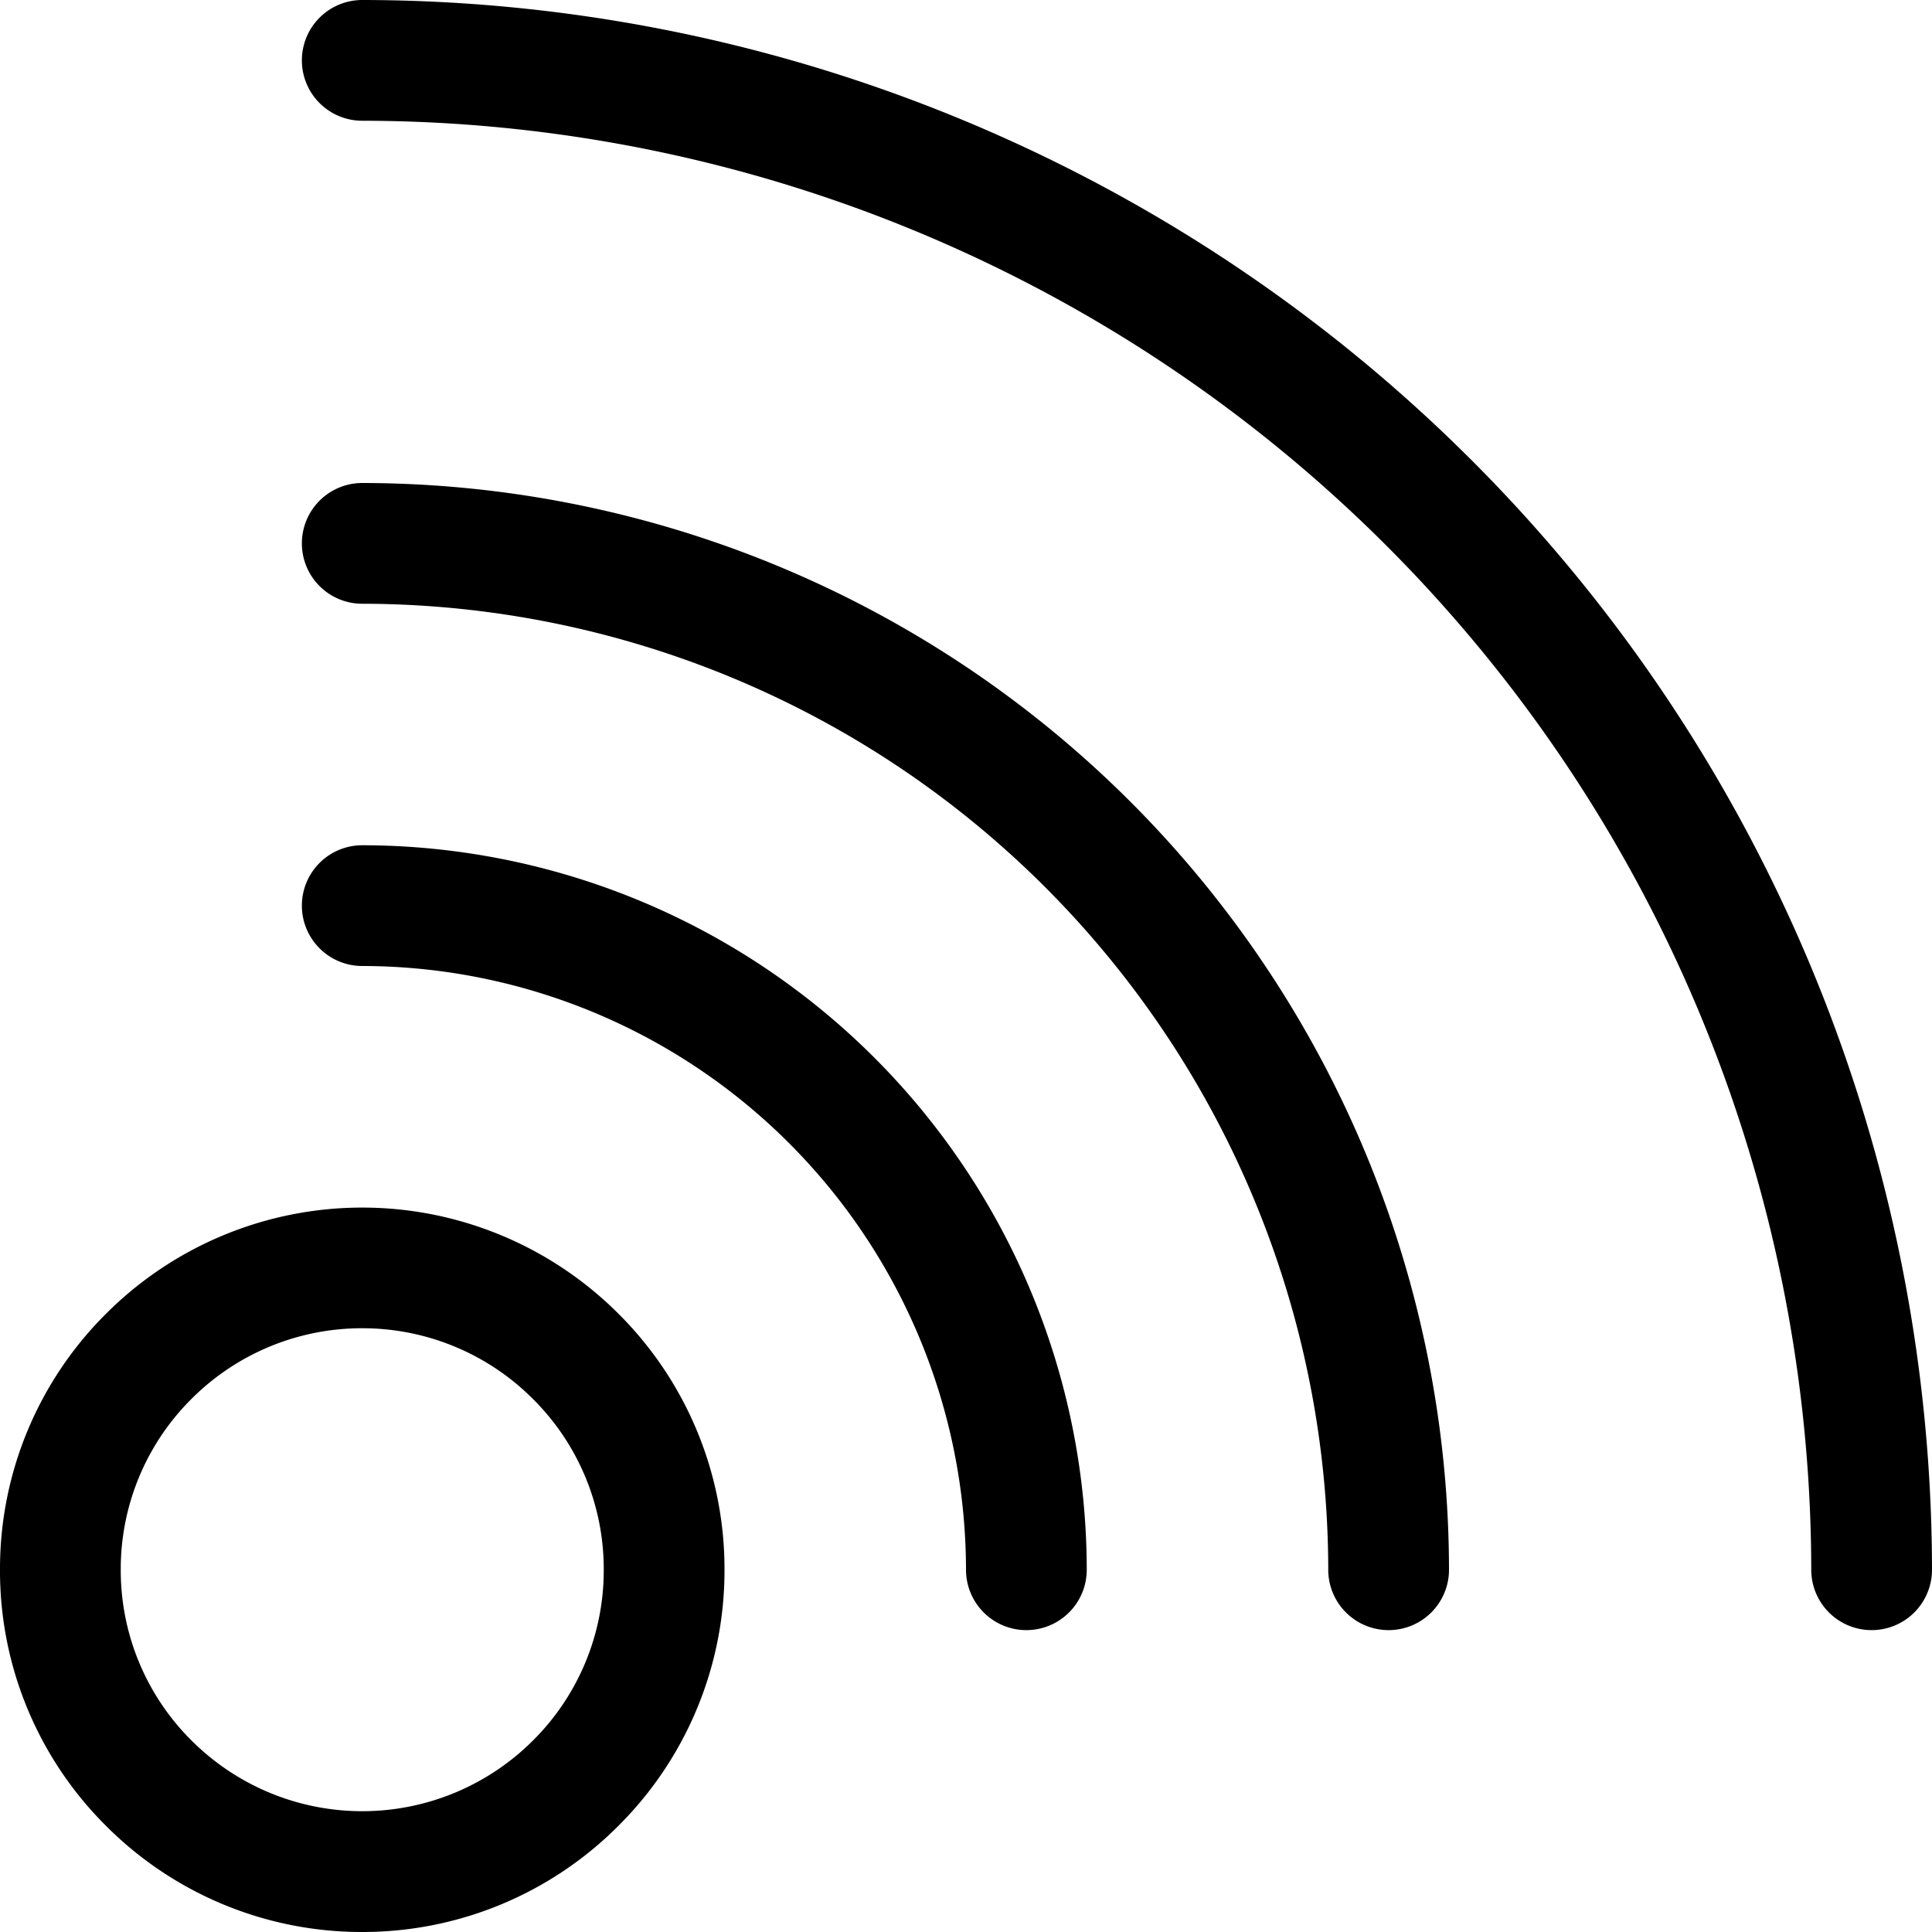 <?xml version="1.0" encoding="utf-8"?>
<svg fill="#000000" width="800px" height="800px" viewBox="0 0 16 16" id="wifi-2-16px" xmlns="http://www.w3.org/2000/svg">
  <path id="Path_12" data-name="Path 12" d="M-19,16a2.989,2.989,0,0,1-2.121-.878A2.978,2.978,0,0,1-22,13a2.978,2.978,0,0,1,.879-2.121,3,3,0,0,1,4.242,0A2.982,2.982,0,0,1-16,13a2.982,2.982,0,0,1-.879,2.121h0A2.989,2.989,0,0,1-19,16Zm0-5a1.993,1.993,0,0,0-1.414.585A1.986,1.986,0,0,0-21,13a1.986,1.986,0,0,0,.586,1.414,2,2,0,0,0,2.828,0h0A1.986,1.986,0,0,0-17,13a1.986,1.986,0,0,0-.586-1.414A1.993,1.993,0,0,0-19,11Zm13,2A13.015,13.015,0,0,0-19,0a.5.5,0,0,0-.5.5A.5.5,0,0,0-19,1,12.013,12.013,0,0,1-7,13a.5.5,0,0,0,.5.5A.5.5,0,0,0-6,13Zm-7,0a6.006,6.006,0,0,0-6-6,.5.5,0,0,0-.5.5A.5.5,0,0,0-19,8a5.006,5.006,0,0,1,5,5,.5.5,0,0,0,.5.5A.5.5,0,0,0-13,13Zm3,0a9.01,9.01,0,0,0-9-9,.5.5,0,0,0-.5.5A.5.5,0,0,0-19,5a8.009,8.009,0,0,1,8,8,.5.5,0,0,0,.5.5A.5.5,0,0,0-10,13Z" transform="translate(22)"/>
</svg>